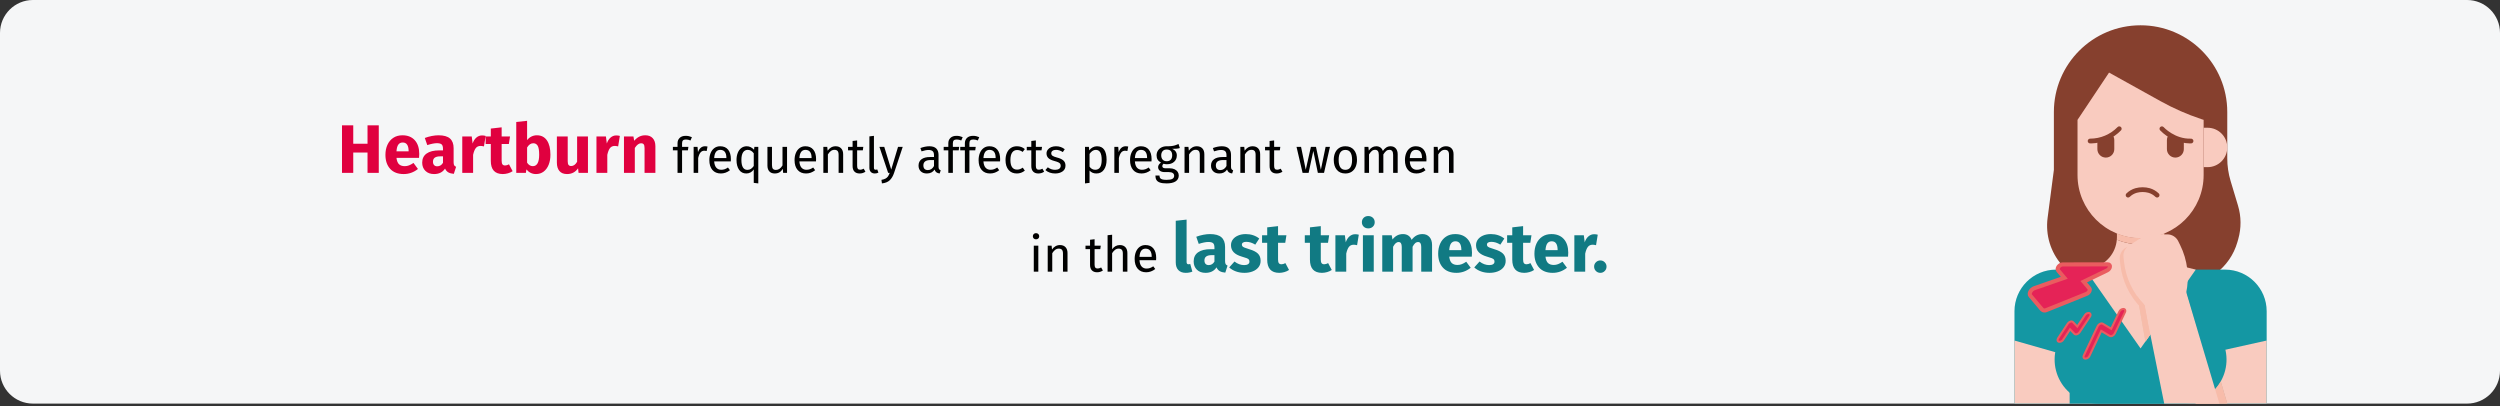 <?xml version="1.0" encoding="UTF-8"?>
<svg xmlns="http://www.w3.org/2000/svg" xmlns:xlink="http://www.w3.org/1999/xlink" width="911px" height="148px" viewBox="0 0 911 148" version="1.1">
  <rect x="0" y="0" width="911" height="148" fill="#333333" stroke="none"/>
  <title>typische-schwangerschaftsbeschwerden-sodbrennen-en</title>
  <g id="Page-1" stroke="none" stroke-width="1" fill="none" fill-rule="evenodd">
    <g id="vorlage" transform="translate(-1, -6061)" fill-rule="nonzero">
      <g id="typische-schwangerschaftsbeschwerden-sodbrennen-en" transform="translate(1, 6061)">
        <g id="Mask" fill="#F5F6F7">
          <path d="M911,12 L911,135.07 C911,138.253 909.737,141.306 907.486,143.556 C905.236,145.807 902.183,147.07 899,147.07 L12,147.07 C5.373,147.068 -4.26741975e-16,141.697 -4.26741975e-16,135.07 L-4.26741975e-16,12 C-4.26741975e-16,5.375 5.375,0.006 12,-1.77809156e-17 L899,-1.77809156e-17 C905.627,0.002 911,5.373 911,12 Z" id="Path"></path>
        </g>
        <g id="Heartburn-frequently" transform="translate(124.625, 44.025)">
          <path d="M4.1,18.975 L4.1,11.55 L9.3,11.55 L9.3,18.975 L13.4,18.975 L13.4,1.65 L9.3,1.65 L9.3,8.35 L4.1,8.35 L4.1,1.65 L2.84217094e-14,1.65 L2.84217094e-14,18.975 L4.1,18.975 Z M22.5,19.4 C24.4,19.4 26.125,18.783 27.675,17.55 L27.675,17.55 L26.05,15.35 C25.467,15.75 24.925,16.046 24.425,16.238 C23.925,16.429 23.408,16.525 22.875,16.525 C21.992,16.525 21.3,16.3 20.8,15.85 C20.3,15.4 19.983,14.617 19.85,13.5 L19.85,13.5 L28.075,13.5 C28.125,13.1 28.15,12.625 28.15,12.075 C28.15,9.942 27.608,8.275 26.525,7.075 C25.442,5.875 23.942,5.275 22.025,5.275 C20.725,5.275 19.608,5.588 18.675,6.213 C17.742,6.838 17.033,7.688 16.55,8.762 C16.067,9.838 15.825,11.05 15.825,12.4 C15.825,14.533 16.4,16.233 17.55,17.5 C18.7,18.767 20.35,19.4 22.5,19.4 Z M24.275,11.125 L19.85,11.125 C19.933,9.975 20.163,9.15 20.538,8.65 C20.913,8.15 21.442,7.9 22.125,7.9 C23.525,7.9 24.242,8.917 24.275,10.95 L24.275,10.95 L24.275,11.125 Z M33.55,19.4 C35.35,19.4 36.683,18.733 37.55,17.4 C37.833,18.033 38.233,18.496 38.75,18.788 C39.267,19.079 39.933,19.258 40.75,19.325 L40.75,19.325 L41.575,16.75 C41.258,16.633 41.029,16.458 40.888,16.225 C40.746,15.992 40.675,15.625 40.675,15.125 L40.675,15.125 L40.675,9.975 C40.675,8.408 40.233,7.233 39.35,6.45 C38.467,5.667 37.075,5.275 35.175,5.275 C34.425,5.275 33.612,5.358 32.737,5.525 C31.863,5.692 31.008,5.933 30.175,6.25 L30.175,6.25 L31.075,8.85 C31.725,8.633 32.358,8.463 32.975,8.338 C33.592,8.213 34.117,8.15 34.55,8.15 C35.383,8.15 35.967,8.296 36.3,8.588 C36.633,8.879 36.8,9.417 36.8,10.2 L36.8,10.2 L36.8,10.775 L35.45,10.775 C33.433,10.775 31.892,11.158 30.825,11.925 C29.758,12.692 29.225,13.8 29.225,15.25 C29.225,16.483 29.617,17.483 30.4,18.25 C31.183,19.017 32.233,19.4 33.55,19.4 Z M34.7,16.575 C34.217,16.575 33.837,16.429 33.562,16.137 C33.288,15.846 33.15,15.433 33.15,14.9 C33.15,14.233 33.371,13.742 33.812,13.425 C34.254,13.108 34.925,12.95 35.825,12.95 L35.825,12.95 L36.8,12.95 L36.8,15.3 C36.3,16.15 35.6,16.575 34.7,16.575 Z M47.775,18.975 L47.775,12.4 C48.008,11.317 48.329,10.504 48.737,9.963 C49.146,9.421 49.742,9.15 50.525,9.15 C50.825,9.15 51.225,9.208 51.725,9.325 L51.725,9.325 L52.35,5.5 C51.95,5.383 51.508,5.325 51.025,5.325 C50.258,5.325 49.571,5.588 48.962,6.112 C48.354,6.638 47.9,7.358 47.6,8.275 L47.6,8.275 L47.275,5.7 L43.825,5.7 L43.825,18.975 L47.775,18.975 Z M58.575,19.4 C59.208,19.4 59.846,19.308 60.487,19.125 C61.129,18.942 61.692,18.683 62.175,18.35 L62.175,18.35 L60.85,15.85 C60.35,16.133 59.875,16.275 59.425,16.275 C58.992,16.275 58.675,16.142 58.475,15.875 C58.275,15.608 58.175,15.167 58.175,14.55 L58.175,14.55 L58.175,8.45 L60.8,8.45 L61.225,5.7 L58.175,5.7 L58.175,2.375 L54.225,2.825 L54.225,5.7 L52.35,5.7 L52.35,8.45 L54.225,8.45 L54.225,14.6 C54.225,17.783 55.675,19.383 58.575,19.4 Z M70.675,19.4 C71.758,19.4 72.696,19.1 73.487,18.5 C74.279,17.9 74.888,17.067 75.312,16 C75.737,14.933 75.95,13.717 75.95,12.35 C75.95,10.117 75.525,8.379 74.675,7.138 C73.825,5.896 72.608,5.275 71.025,5.275 C70.292,5.275 69.612,5.433 68.987,5.75 C68.362,6.067 67.85,6.5 67.45,7.05 L67.45,7.05 L67.45,0 L63.5,0.425 L63.5,18.975 L67,18.975 L67.2,17.7 C67.617,18.233 68.121,18.65 68.713,18.95 C69.304,19.25 69.958,19.4 70.675,19.4 Z M69.525,16.525 C69.108,16.525 68.721,16.413 68.362,16.188 C68.004,15.963 67.7,15.65 67.45,15.25 L67.45,15.25 L67.45,9.725 C68.067,8.692 68.817,8.175 69.7,8.175 C70.4,8.175 70.933,8.475 71.3,9.075 C71.667,9.675 71.85,10.767 71.85,12.35 C71.85,15.133 71.075,16.525 69.525,16.525 Z M82,19.4 C83.717,19.4 85.058,18.7 86.025,17.3 L86.025,17.3 L86.2,18.975 L89.625,18.975 L89.625,5.7 L85.675,5.7 L85.675,14.925 C85.075,15.958 84.358,16.475 83.525,16.475 C83.092,16.475 82.771,16.346 82.562,16.087 C82.354,15.829 82.25,15.375 82.25,14.725 L82.25,14.725 L82.25,5.7 L78.3,5.7 L78.3,15.225 C78.3,16.542 78.612,17.567 79.237,18.3 C79.862,19.033 80.783,19.4 82,19.4 Z M96.675,18.975 L96.675,12.4 C96.908,11.317 97.229,10.504 97.638,9.963 C98.046,9.421 98.642,9.15 99.425,9.15 C99.725,9.15 100.125,9.208 100.625,9.325 L100.625,9.325 L101.25,5.5 C100.85,5.383 100.408,5.325 99.925,5.325 C99.158,5.325 98.471,5.588 97.862,6.112 C97.254,6.638 96.8,7.358 96.5,8.275 L96.5,8.275 L96.175,5.7 L92.725,5.7 L92.725,18.975 L96.675,18.975 Z M106.7,18.975 L106.7,9.9 C107.433,8.75 108.2,8.175 109,8.175 C109.417,8.175 109.729,8.304 109.938,8.562 C110.146,8.821 110.25,9.283 110.25,9.95 L110.25,9.95 L110.25,18.975 L114.2,18.975 L114.2,9.275 C114.2,8.008 113.875,7.025 113.225,6.325 C112.575,5.625 111.675,5.275 110.525,5.275 C109.708,5.275 108.971,5.442 108.312,5.775 C107.654,6.108 107.042,6.608 106.475,7.275 L106.475,7.275 L106.2,5.7 L102.75,5.7 L102.75,18.975 L106.7,18.975 Z" id="Heartburn" fill="#E0003F"></path>
          <path d="M123.923,18.975 L123.923,10.767 L126.047,10.767 L126.227,9.489 L123.923,9.489 L123.923,8.175 C123.923,7.707 124.031,7.362 124.247,7.14 C124.463,6.918 124.823,6.807 125.327,6.807 C125.891,6.807 126.443,6.927 126.983,7.167 L126.983,7.167 L127.505,5.961 C127.109,5.793 126.74,5.67 126.398,5.592 C126.056,5.514 125.669,5.475 125.237,5.475 C124.301,5.475 123.572,5.724 123.05,6.222 C122.528,6.72 122.267,7.377 122.267,8.193 L122.267,8.193 L122.267,9.489 L120.575,9.489 L120.575,10.767 L122.267,10.767 L122.267,18.975 L123.923,18.975 Z M129.791,18.975 L129.791,13.557 C129.995,12.645 130.277,11.973 130.637,11.541 C130.997,11.109 131.471,10.893 132.059,10.893 C132.323,10.893 132.599,10.929 132.887,11.001 L132.887,11.001 L133.193,9.381 C132.905,9.309 132.593,9.273 132.257,9.273 C131.681,9.273 131.177,9.453 130.745,9.813 C130.313,10.173 129.971,10.707 129.719,11.415 L129.719,11.415 L129.557,9.489 L128.135,9.489 L128.135,18.975 L129.791,18.975 Z M138.053,19.191 C139.253,19.191 140.357,18.795 141.365,18.003 L141.365,18.003 L140.645,17.013 C140.225,17.301 139.823,17.511 139.439,17.643 C139.055,17.775 138.635,17.841 138.179,17.841 C137.459,17.841 136.871,17.595 136.415,17.103 C135.959,16.611 135.695,15.843 135.623,14.799 L135.623,14.799 L141.671,14.799 C141.695,14.511 141.707,14.229 141.707,13.953 C141.707,12.489 141.371,11.343 140.699,10.515 C140.027,9.687 139.061,9.273 137.801,9.273 C136.997,9.273 136.298,9.489 135.704,9.921 C135.11,10.353 134.654,10.95 134.336,11.712 C134.018,12.474 133.859,13.347 133.859,14.331 C133.859,15.843 134.228,17.031 134.966,17.895 C135.704,18.759 136.733,19.191 138.053,19.191 Z M140.069,13.575 L135.623,13.575 C135.743,11.583 136.481,10.587 137.837,10.587 C138.581,10.587 139.139,10.833 139.511,11.325 C139.883,11.817 140.069,12.531 140.069,13.467 L140.069,13.467 L140.069,13.575 Z M151.697,22.809 L151.697,9.489 L150.275,9.489 L150.149,10.551 C149.381,9.699 148.493,9.273 147.485,9.273 C146.729,9.273 146.069,9.486 145.505,9.912 C144.941,10.338 144.509,10.929 144.209,11.685 C143.909,12.441 143.759,13.305 143.759,14.277 C143.759,15.777 144.074,16.971 144.704,17.859 C145.334,18.747 146.213,19.191 147.341,19.191 C147.905,19.191 148.418,19.062 148.88,18.804 C149.342,18.546 149.729,18.183 150.041,17.715 L150.041,17.715 L150.041,22.611 L151.697,22.809 Z M147.701,17.877 C147.005,17.877 146.471,17.577 146.099,16.977 C145.727,16.377 145.541,15.465 145.541,14.241 C145.541,13.029 145.742,12.117 146.144,11.505 C146.546,10.893 147.113,10.587 147.845,10.587 C148.289,10.587 148.688,10.692 149.042,10.902 C149.396,11.112 149.729,11.421 150.041,11.829 L150.041,11.829 L150.041,16.473 C149.705,16.941 149.357,17.292 148.997,17.526 C148.637,17.76 148.205,17.877 147.701,17.877 Z M157.673,19.191 C158.345,19.191 158.915,19.056 159.383,18.786 C159.851,18.516 160.265,18.087 160.625,17.499 L160.625,17.499 L160.751,18.975 L162.173,18.975 L162.173,9.489 L160.517,9.489 L160.517,16.257 C159.857,17.349 159.065,17.895 158.141,17.895 C157.625,17.895 157.253,17.76 157.025,17.49 C156.797,17.22 156.683,16.761 156.683,16.113 L156.683,16.113 L156.683,9.489 L155.027,9.489 L155.027,16.293 C155.027,17.217 155.261,17.931 155.729,18.435 C156.197,18.939 156.845,19.191 157.673,19.191 Z M169.103,19.191 C170.303,19.191 171.407,18.795 172.415,18.003 L172.415,18.003 L171.695,17.013 C171.275,17.301 170.873,17.511 170.489,17.643 C170.105,17.775 169.685,17.841 169.229,17.841 C168.509,17.841 167.921,17.595 167.465,17.103 C167.009,16.611 166.745,15.843 166.673,14.799 L166.673,14.799 L172.721,14.799 C172.745,14.511 172.757,14.229 172.757,13.953 C172.757,12.489 172.421,11.343 171.749,10.515 C171.077,9.687 170.111,9.273 168.851,9.273 C168.047,9.273 167.348,9.489 166.754,9.921 C166.16,10.353 165.704,10.95 165.386,11.712 C165.068,12.474 164.909,13.347 164.909,14.331 C164.909,15.843 165.278,17.031 166.016,17.895 C166.754,18.759 167.783,19.191 169.103,19.191 Z M171.119,13.575 L166.673,13.575 C166.793,11.583 167.531,10.587 168.887,10.587 C169.631,10.587 170.189,10.833 170.561,11.325 C170.933,11.817 171.119,12.531 171.119,13.467 L171.119,13.467 L171.119,13.575 Z M177.059,18.975 L177.059,12.243 C177.395,11.703 177.755,11.289 178.139,11.001 C178.523,10.713 178.967,10.569 179.471,10.569 C179.963,10.569 180.335,10.707 180.587,10.983 C180.839,11.259 180.965,11.733 180.965,12.405 L180.965,12.405 L180.965,18.975 L182.621,18.975 L182.621,12.171 C182.621,11.271 182.378,10.563 181.892,10.047 C181.406,9.531 180.731,9.273 179.867,9.273 C179.267,9.273 178.718,9.417 178.22,9.705 C177.722,9.993 177.305,10.389 176.969,10.893 L176.969,10.893 L176.825,9.489 L175.403,9.489 L175.403,18.975 L177.059,18.975 Z M188.615,19.191 C189.407,19.191 190.115,18.975 190.739,18.543 L190.739,18.543 L190.109,17.445 C189.641,17.697 189.221,17.823 188.849,17.823 C188.441,17.823 188.15,17.712 187.976,17.49 C187.802,17.268 187.715,16.911 187.715,16.419 L187.715,16.419 L187.715,10.767 L189.785,10.767 L189.965,9.489 L187.715,9.489 L187.715,7.149 L186.059,7.347 L186.059,9.489 L184.403,9.489 L184.403,10.767 L186.059,10.767 L186.059,16.491 C186.059,17.367 186.284,18.036 186.734,18.498 C187.184,18.96 187.811,19.191 188.615,19.191 Z M194.159,19.191 C194.639,19.191 195.077,19.083 195.473,18.867 L195.473,18.867 L195.041,17.715 C194.861,17.787 194.657,17.823 194.429,17.823 C194.213,17.823 194.06,17.763 193.97,17.643 C193.88,17.523 193.835,17.331 193.835,17.067 L193.835,17.067 L193.835,5.475 L192.179,5.673 L192.179,17.103 C192.179,17.763 192.356,18.276 192.71,18.642 C193.064,19.008 193.547,19.191 194.159,19.191 Z M196.751,22.809 C197.987,22.677 198.938,22.29 199.604,21.648 C200.27,21.006 200.789,20.133 201.161,19.029 L201.161,19.029 L204.329,9.489 L202.619,9.489 L200.135,17.769 L197.597,9.489 L195.833,9.489 L199.019,18.975 L199.577,18.975 C199.385,19.515 199.178,19.944 198.956,20.262 C198.734,20.58 198.437,20.841 198.065,21.045 C197.693,21.249 197.195,21.405 196.571,21.513 L196.571,21.513 L196.751,22.809 Z M217.793,19.191 L218.171,18.039 C217.907,17.943 217.709,17.802 217.577,17.616 C217.445,17.43 217.379,17.145 217.379,16.761 L217.379,16.761 L217.379,12.423 C217.379,11.415 217.103,10.638 216.551,10.092 C215.999,9.546 215.165,9.273 214.049,9.273 C213.041,9.273 211.949,9.489 210.773,9.921 L210.773,9.921 L211.187,11.127 C212.195,10.791 213.047,10.623 213.743,10.623 C214.415,10.623 214.913,10.767 215.237,11.055 C215.561,11.343 215.723,11.823 215.723,12.495 L215.723,12.495 L215.723,13.197 L214.265,13.197 C212.933,13.197 211.904,13.467 211.178,14.007 C210.452,14.547 210.089,15.321 210.089,16.329 C210.089,17.181 210.359,17.871 210.899,18.399 C211.439,18.927 212.177,19.191 213.113,19.191 C214.361,19.191 215.303,18.717 215.939,17.769 C216.083,18.225 216.305,18.561 216.605,18.777 C216.905,18.993 217.301,19.131 217.793,19.191 L217.793,19.191 Z M213.491,17.949 C212.951,17.949 212.543,17.805 212.267,17.517 C211.991,17.229 211.853,16.803 211.853,16.239 C211.853,14.943 212.729,14.295 214.481,14.295 L214.481,14.295 L215.723,14.295 L215.723,16.473 C215.183,17.457 214.439,17.949 213.491,17.949 Z M222.599,18.975 L222.599,10.767 L224.723,10.767 L224.903,9.489 L222.599,9.489 L222.599,8.175 C222.599,7.707 222.707,7.362 222.923,7.14 C223.139,6.918 223.499,6.807 224.003,6.807 C224.567,6.807 225.119,6.927 225.659,7.167 L225.659,7.167 L226.181,5.961 C225.785,5.793 225.416,5.67 225.074,5.592 C224.732,5.514 224.345,5.475 223.913,5.475 C222.977,5.475 222.248,5.724 221.726,6.222 C221.204,6.72 220.943,7.377 220.943,8.193 L220.943,8.193 L220.943,9.489 L219.251,9.489 L219.251,10.767 L220.943,10.767 L220.943,18.975 L222.599,18.975 Z M228.629,18.975 L228.629,10.767 L230.753,10.767 L230.933,9.489 L228.629,9.489 L228.629,8.175 C228.629,7.707 228.737,7.362 228.953,7.14 C229.169,6.918 229.529,6.807 230.033,6.807 C230.597,6.807 231.149,6.927 231.689,7.167 L231.689,7.167 L232.211,5.961 C231.815,5.793 231.446,5.67 231.104,5.592 C230.762,5.514 230.375,5.475 229.943,5.475 C229.007,5.475 228.278,5.724 227.756,6.222 C227.234,6.72 226.973,7.377 226.973,8.193 L226.973,8.193 L226.973,9.489 L225.281,9.489 L225.281,10.767 L226.973,10.767 L226.973,18.975 L228.629,18.975 Z M236.171,19.191 C237.371,19.191 238.475,18.795 239.483,18.003 L239.483,18.003 L238.763,17.013 C238.343,17.301 237.941,17.511 237.557,17.643 C237.173,17.775 236.753,17.841 236.297,17.841 C235.577,17.841 234.989,17.595 234.533,17.103 C234.077,16.611 233.813,15.843 233.741,14.799 L233.741,14.799 L239.789,14.799 C239.813,14.511 239.825,14.229 239.825,13.953 C239.825,12.489 239.489,11.343 238.817,10.515 C238.145,9.687 237.179,9.273 235.919,9.273 C235.115,9.273 234.416,9.489 233.822,9.921 C233.228,10.353 232.772,10.95 232.454,11.712 C232.136,12.474 231.977,13.347 231.977,14.331 C231.977,15.843 232.346,17.031 233.084,17.895 C233.822,18.759 234.851,19.191 236.171,19.191 Z M238.187,13.575 L233.741,13.575 C233.861,11.583 234.599,10.587 235.955,10.587 C236.699,10.587 237.257,10.833 237.629,11.325 C238.001,11.817 238.187,12.531 238.187,13.467 L238.187,13.467 L238.187,13.575 Z M245.927,19.191 C246.995,19.191 247.961,18.843 248.825,18.147 L248.825,18.147 L248.069,17.067 C247.685,17.319 247.337,17.502 247.025,17.616 C246.713,17.73 246.371,17.787 245.999,17.787 C245.219,17.787 244.619,17.502 244.199,16.932 C243.779,16.362 243.569,15.477 243.569,14.277 C243.569,13.077 243.782,12.171 244.208,11.559 C244.634,10.947 245.231,10.641 245.999,10.641 C246.383,10.641 246.734,10.698 247.052,10.812 C247.37,10.926 247.697,11.103 248.033,11.343 L248.033,11.343 L248.825,10.299 C248.393,9.939 247.943,9.678 247.475,9.516 C247.007,9.354 246.491,9.273 245.927,9.273 C245.075,9.273 244.34,9.483 243.722,9.903 C243.104,10.323 242.627,10.911 242.291,11.667 C241.955,12.423 241.787,13.305 241.787,14.313 C241.787,15.837 242.156,17.031 242.894,17.895 C243.632,18.759 244.643,19.191 245.927,19.191 Z M253.739,19.191 C254.531,19.191 255.239,18.975 255.863,18.543 L255.863,18.543 L255.233,17.445 C254.765,17.697 254.345,17.823 253.973,17.823 C253.565,17.823 253.274,17.712 253.1,17.49 C252.926,17.268 252.839,16.911 252.839,16.419 L252.839,16.419 L252.839,10.767 L254.909,10.767 L255.089,9.489 L252.839,9.489 L252.839,7.149 L251.183,7.347 L251.183,9.489 L249.527,9.489 L249.527,10.767 L251.183,10.767 L251.183,16.491 C251.183,17.367 251.408,18.036 251.858,18.498 C252.308,18.96 252.935,19.191 253.739,19.191 Z M259.895,19.191 C260.939,19.191 261.824,18.945 262.55,18.453 C263.276,17.961 263.639,17.247 263.639,16.311 C263.639,15.519 263.378,14.895 262.856,14.439 C262.334,13.983 261.545,13.623 260.489,13.359 C259.721,13.155 259.19,12.945 258.896,12.729 C258.602,12.513 258.455,12.213 258.455,11.829 C258.455,11.445 258.611,11.142 258.923,10.92 C259.235,10.698 259.661,10.587 260.201,10.587 C260.633,10.587 261.044,10.653 261.434,10.785 C261.824,10.917 262.235,11.121 262.667,11.397 L262.667,11.397 L263.369,10.353 C262.901,9.993 262.409,9.723 261.893,9.543 C261.377,9.363 260.795,9.273 260.147,9.273 C259.499,9.273 258.914,9.384 258.392,9.606 C257.87,9.828 257.462,10.14 257.168,10.542 C256.874,10.944 256.727,11.391 256.727,11.883 C256.727,12.567 256.952,13.131 257.402,13.575 C257.852,14.019 258.581,14.373 259.589,14.637 C260.213,14.805 260.687,14.964 261.011,15.114 C261.335,15.264 261.563,15.438 261.695,15.636 C261.827,15.834 261.893,16.095 261.893,16.419 C261.893,16.863 261.71,17.214 261.344,17.472 C260.978,17.73 260.483,17.859 259.859,17.859 C258.887,17.859 257.999,17.553 257.195,16.941 L257.195,16.941 L256.313,17.949 C257.261,18.777 258.455,19.191 259.895,19.191 Z M270.749,22.809 L272.405,22.611 L272.405,18.111 C273.005,18.831 273.833,19.191 274.889,19.191 C276.077,19.191 276.995,18.735 277.643,17.823 C278.291,16.911 278.615,15.711 278.615,14.223 C278.615,12.651 278.333,11.433 277.769,10.569 C277.205,9.705 276.317,9.273 275.105,9.273 C274.565,9.273 274.049,9.402 273.557,9.66 C273.065,9.918 272.645,10.287 272.297,10.767 L272.297,10.767 L272.171,9.489 L270.749,9.489 L270.749,22.809 Z M274.493,17.841 C274.061,17.841 273.665,17.742 273.305,17.544 C272.945,17.346 272.645,17.061 272.405,16.689 L272.405,16.689 L272.405,12.063 C272.693,11.631 273.029,11.277 273.413,11.001 C273.797,10.725 274.223,10.587 274.691,10.587 C276.119,10.587 276.833,11.799 276.833,14.223 C276.833,16.635 276.053,17.841 274.493,17.841 Z M283.097,18.975 L283.097,13.557 C283.301,12.645 283.583,11.973 283.943,11.541 C284.303,11.109 284.777,10.893 285.365,10.893 C285.629,10.893 285.905,10.929 286.193,11.001 L286.193,11.001 L286.499,9.381 C286.211,9.309 285.899,9.273 285.563,9.273 C284.987,9.273 284.483,9.453 284.051,9.813 C283.619,10.173 283.277,10.707 283.025,11.415 L283.025,11.415 L282.863,9.489 L281.441,9.489 L281.441,18.975 L283.097,18.975 Z M291.359,19.191 C292.559,19.191 293.663,18.795 294.671,18.003 L294.671,18.003 L293.951,17.013 C293.531,17.301 293.129,17.511 292.745,17.643 C292.361,17.775 291.941,17.841 291.485,17.841 C290.765,17.841 290.177,17.595 289.721,17.103 C289.265,16.611 289.001,15.843 288.929,14.799 L288.929,14.799 L294.977,14.799 C295.001,14.511 295.013,14.229 295.013,13.953 C295.013,12.489 294.677,11.343 294.005,10.515 C293.333,9.687 292.367,9.273 291.107,9.273 C290.303,9.273 289.604,9.489 289.01,9.921 C288.416,10.353 287.96,10.95 287.642,11.712 C287.324,12.474 287.165,13.347 287.165,14.331 C287.165,15.843 287.534,17.031 288.272,17.895 C289.01,18.759 290.039,19.191 291.359,19.191 Z M293.375,13.575 L288.929,13.575 C289.049,11.583 289.787,10.587 291.143,10.587 C291.887,10.587 292.445,10.833 292.817,11.325 C293.189,11.817 293.375,12.531 293.375,13.467 L293.375,13.467 L293.375,13.575 Z M300.467,22.809 C301.919,22.809 303.023,22.56 303.779,22.062 C304.535,21.564 304.913,20.853 304.913,19.929 C304.913,19.425 304.778,18.975 304.508,18.579 C304.238,18.183 303.857,17.871 303.365,17.643 C302.873,17.415 302.309,17.301 301.673,17.301 L301.673,17.301 L300.161,17.301 C299.333,17.301 298.919,17.043 298.919,16.527 C298.919,16.359 298.961,16.194 299.045,16.032 C299.129,15.87 299.243,15.741 299.387,15.645 C299.759,15.765 300.161,15.825 300.593,15.825 C301.709,15.825 302.591,15.525 303.239,14.925 C303.887,14.325 304.211,13.551 304.211,12.603 C304.211,11.511 303.653,10.713 302.537,10.209 C303.161,10.209 303.689,10.191 304.121,10.155 C304.553,10.119 304.949,10.041 305.309,9.921 L305.309,9.921 L304.823,8.427 C304.343,8.643 303.938,8.808 303.608,8.922 C303.278,9.036 302.861,9.126 302.357,9.192 C301.853,9.258 301.229,9.285 300.485,9.273 C299.801,9.273 299.18,9.414 298.622,9.696 C298.064,9.978 297.626,10.371 297.308,10.875 C296.99,11.379 296.831,11.949 296.831,12.585 C296.831,13.197 296.96,13.716 297.218,14.142 C297.476,14.568 297.881,14.925 298.433,15.213 C298.097,15.441 297.839,15.699 297.659,15.987 C297.479,16.275 297.389,16.575 297.389,16.887 C297.389,17.403 297.596,17.832 298.01,18.174 C298.424,18.516 299.033,18.687 299.837,18.687 L299.837,18.687 L301.331,18.687 C301.931,18.687 302.399,18.801 302.735,19.029 C303.071,19.257 303.239,19.593 303.239,20.037 C303.239,20.529 303.026,20.898 302.6,21.144 C302.174,21.39 301.463,21.513 300.467,21.513 C299.783,21.513 299.255,21.456 298.883,21.342 C298.511,21.228 298.253,21.06 298.109,20.838 C297.965,20.616 297.893,20.313 297.893,19.929 L297.893,19.929 L296.399,19.929 C296.399,20.589 296.525,21.129 296.777,21.549 C297.029,21.969 297.452,22.284 298.046,22.494 C298.64,22.704 299.447,22.809 300.467,22.809 Z M300.521,14.727 C299.885,14.727 299.393,14.532 299.045,14.142 C298.697,13.752 298.523,13.233 298.523,12.585 C298.523,11.949 298.694,11.436 299.036,11.046 C299.378,10.656 299.861,10.461 300.485,10.461 C301.841,10.461 302.519,11.163 302.519,12.567 C302.519,13.251 302.348,13.782 302.006,14.16 C301.664,14.538 301.169,14.727 300.521,14.727 Z M308.675,18.975 L308.675,12.243 C309.011,11.703 309.371,11.289 309.755,11.001 C310.139,10.713 310.583,10.569 311.087,10.569 C311.579,10.569 311.951,10.707 312.203,10.983 C312.455,11.259 312.581,11.733 312.581,12.405 L312.581,12.405 L312.581,18.975 L314.237,18.975 L314.237,12.171 C314.237,11.271 313.994,10.563 313.508,10.047 C313.022,9.531 312.347,9.273 311.483,9.273 C310.883,9.273 310.334,9.417 309.836,9.705 C309.338,9.993 308.921,10.389 308.585,10.893 L308.585,10.893 L308.441,9.489 L307.019,9.489 L307.019,18.975 L308.675,18.975 Z M324.371,19.191 L324.749,18.039 C324.485,17.943 324.287,17.802 324.155,17.616 C324.023,17.43 323.957,17.145 323.957,16.761 L323.957,16.761 L323.957,12.423 C323.957,11.415 323.681,10.638 323.129,10.092 C322.577,9.546 321.743,9.273 320.627,9.273 C319.619,9.273 318.527,9.489 317.351,9.921 L317.351,9.921 L317.765,11.127 C318.773,10.791 319.625,10.623 320.321,10.623 C320.993,10.623 321.491,10.767 321.815,11.055 C322.139,11.343 322.301,11.823 322.301,12.495 L322.301,12.495 L322.301,13.197 L320.843,13.197 C319.511,13.197 318.482,13.467 317.756,14.007 C317.03,14.547 316.667,15.321 316.667,16.329 C316.667,17.181 316.937,17.871 317.477,18.399 C318.017,18.927 318.755,19.191 319.691,19.191 C320.939,19.191 321.881,18.717 322.517,17.769 C322.661,18.225 322.883,18.561 323.183,18.777 C323.483,18.993 323.879,19.131 324.371,19.191 L324.371,19.191 Z M320.069,17.949 C319.529,17.949 319.121,17.805 318.845,17.517 C318.569,17.229 318.431,16.803 318.431,16.239 C318.431,14.943 319.307,14.295 321.059,14.295 L321.059,14.295 L322.301,14.295 L322.301,16.473 C321.761,17.457 321.017,17.949 320.069,17.949 Z M329.015,18.975 L329.015,12.243 C329.351,11.703 329.711,11.289 330.095,11.001 C330.479,10.713 330.923,10.569 331.427,10.569 C331.919,10.569 332.291,10.707 332.543,10.983 C332.795,11.259 332.921,11.733 332.921,12.405 L332.921,12.405 L332.921,18.975 L334.577,18.975 L334.577,12.171 C334.577,11.271 334.334,10.563 333.848,10.047 C333.362,9.531 332.687,9.273 331.823,9.273 C331.223,9.273 330.674,9.417 330.176,9.705 C329.678,9.993 329.261,10.389 328.925,10.893 L328.925,10.893 L328.781,9.489 L327.359,9.489 L327.359,18.975 L329.015,18.975 Z M340.571,19.191 C341.363,19.191 342.071,18.975 342.695,18.543 L342.695,18.543 L342.065,17.445 C341.597,17.697 341.177,17.823 340.805,17.823 C340.397,17.823 340.106,17.712 339.932,17.49 C339.758,17.268 339.671,16.911 339.671,16.419 L339.671,16.419 L339.671,10.767 L341.741,10.767 L341.921,9.489 L339.671,9.489 L339.671,7.149 L338.015,7.347 L338.015,9.489 L336.359,9.489 L336.359,10.767 L338.015,10.767 L338.015,16.491 C338.015,17.367 338.24,18.036 338.69,18.498 C339.14,18.96 339.767,19.191 340.571,19.191 Z M352.235,18.975 L353.945,10.983 L355.601,18.975 L357.851,18.975 L360.011,9.489 L358.427,9.489 L356.699,17.823 L354.917,9.489 L353.063,9.489 L351.191,17.823 L349.481,9.489 L347.825,9.489 L350.039,18.975 L352.235,18.975 Z M365.627,19.191 C366.503,19.191 367.259,18.984 367.895,18.57 C368.531,18.156 369.017,17.574 369.353,16.824 C369.689,16.074 369.857,15.207 369.857,14.223 C369.857,12.699 369.488,11.493 368.75,10.605 C368.012,9.717 366.977,9.273 365.645,9.273 C364.757,9.273 363.995,9.48 363.359,9.894 C362.723,10.308 362.237,10.89 361.901,11.64 C361.565,12.39 361.397,13.257 361.397,14.241 C361.397,15.765 361.769,16.971 362.513,17.859 C363.257,18.747 364.295,19.191 365.627,19.191 Z M365.627,17.859 C363.995,17.859 363.179,16.653 363.179,14.241 C363.179,11.817 364.001,10.605 365.645,10.605 C367.265,10.605 368.075,11.811 368.075,14.223 C368.075,16.647 367.259,17.859 365.627,17.859 Z M374.249,18.975 L374.249,12.243 C374.609,11.679 374.951,11.259 375.275,10.983 C375.599,10.707 376.001,10.569 376.481,10.569 C377.369,10.569 377.813,11.181 377.813,12.405 L377.813,12.405 L377.813,18.975 L379.469,18.975 L379.469,12.243 C379.841,11.667 380.189,11.244 380.513,10.974 C380.837,10.704 381.233,10.569 381.701,10.569 C382.589,10.569 383.033,11.181 383.033,12.405 L383.033,12.405 L383.033,18.975 L384.689,18.975 L384.689,12.171 C384.689,11.283 384.455,10.578 383.987,10.056 C383.519,9.534 382.895,9.273 382.115,9.273 C381.503,9.273 380.972,9.42 380.522,9.714 C380.072,10.008 379.661,10.431 379.289,10.983 C379.109,10.443 378.812,10.023 378.398,9.723 C377.984,9.423 377.483,9.273 376.895,9.273 C375.779,9.273 374.867,9.807 374.159,10.875 L374.159,10.875 L374.015,9.489 L372.593,9.489 L372.593,18.975 L374.249,18.975 Z M391.529,19.191 C392.729,19.191 393.833,18.795 394.841,18.003 L394.841,18.003 L394.121,17.013 C393.701,17.301 393.299,17.511 392.915,17.643 C392.531,17.775 392.111,17.841 391.655,17.841 C390.935,17.841 390.347,17.595 389.891,17.103 C389.435,16.611 389.171,15.843 389.099,14.799 L389.099,14.799 L395.147,14.799 C395.171,14.511 395.183,14.229 395.183,13.953 C395.183,12.489 394.847,11.343 394.175,10.515 C393.503,9.687 392.537,9.273 391.277,9.273 C390.473,9.273 389.774,9.489 389.18,9.921 C388.586,10.353 388.13,10.95 387.812,11.712 C387.494,12.474 387.335,13.347 387.335,14.331 C387.335,15.843 387.704,17.031 388.442,17.895 C389.18,18.759 390.209,19.191 391.529,19.191 Z M393.545,13.575 L389.099,13.575 C389.219,11.583 389.957,10.587 391.313,10.587 C392.057,10.587 392.615,10.833 392.987,11.325 C393.359,11.817 393.545,12.531 393.545,13.467 L393.545,13.467 L393.545,13.575 Z M399.485,18.975 L399.485,12.243 C399.821,11.703 400.181,11.289 400.565,11.001 C400.949,10.713 401.393,10.569 401.897,10.569 C402.389,10.569 402.761,10.707 403.013,10.983 C403.265,11.259 403.391,11.733 403.391,12.405 L403.391,12.405 L403.391,18.975 L405.047,18.975 L405.047,12.171 C405.047,11.271 404.804,10.563 404.318,10.047 C403.832,9.531 403.157,9.273 402.293,9.273 C401.693,9.273 401.144,9.417 400.646,9.705 C400.148,9.993 399.731,10.389 399.395,10.893 L399.395,10.893 L399.251,9.489 L397.829,9.489 L397.829,18.975 L399.485,18.975 Z M252.895,43.185 C253.243,43.185 253.525,43.08 253.741,42.87 C253.957,42.66 254.065,42.393 254.065,42.069 C254.065,41.745 253.957,41.475 253.741,41.259 C253.525,41.043 253.243,40.935 252.895,40.935 C252.559,40.935 252.283,41.043 252.067,41.259 C251.851,41.475 251.743,41.745 251.743,42.069 C251.743,42.393 251.851,42.66 252.067,42.87 C252.283,43.08 252.559,43.185 252.895,43.185 Z M253.741,54.975 L253.741,45.489 L252.085,45.489 L252.085,54.975 L253.741,54.975 Z M258.817,54.975 L258.817,48.243 C259.153,47.703 259.513,47.289 259.897,47.001 C260.281,46.713 260.725,46.569 261.229,46.569 C261.721,46.569 262.093,46.707 262.345,46.983 C262.597,47.259 262.723,47.733 262.723,48.405 L262.723,48.405 L262.723,54.975 L264.379,54.975 L264.379,48.171 C264.379,47.271 264.136,46.563 263.65,46.047 C263.164,45.531 262.489,45.273 261.625,45.273 C261.025,45.273 260.476,45.417 259.978,45.705 C259.48,45.993 259.063,46.389 258.727,46.893 L258.727,46.893 L258.583,45.489 L257.161,45.489 L257.161,54.975 L258.817,54.975 Z M275.143,55.191 C275.935,55.191 276.643,54.975 277.267,54.543 L277.267,54.543 L276.637,53.445 C276.169,53.697 275.749,53.823 275.377,53.823 C274.969,53.823 274.678,53.712 274.504,53.49 C274.33,53.268 274.243,52.911 274.243,52.419 L274.243,52.419 L274.243,46.767 L276.313,46.767 L276.493,45.489 L274.243,45.489 L274.243,43.149 L272.587,43.347 L272.587,45.489 L270.931,45.489 L270.931,46.767 L272.587,46.767 L272.587,52.491 C272.587,53.367 272.812,54.036 273.262,54.498 C273.712,54.96 274.339,55.191 275.143,55.191 Z M280.633,54.975 L280.633,48.225 C280.969,47.697 281.329,47.289 281.713,47.001 C282.097,46.713 282.535,46.569 283.027,46.569 C283.519,46.569 283.894,46.707 284.152,46.983 C284.41,47.259 284.539,47.733 284.539,48.405 L284.539,48.405 L284.539,54.975 L286.195,54.975 L286.195,48.171 C286.195,47.271 285.952,46.563 285.466,46.047 C284.98,45.531 284.305,45.273 283.441,45.273 C282.313,45.273 281.377,45.783 280.633,46.803 L280.633,46.803 L280.633,41.511 L278.977,41.691 L278.977,54.975 L280.633,54.975 Z M293.035,55.191 C294.235,55.191 295.339,54.795 296.347,54.003 L296.347,54.003 L295.627,53.013 C295.207,53.301 294.805,53.511 294.421,53.643 C294.037,53.775 293.617,53.841 293.161,53.841 C292.441,53.841 291.853,53.595 291.397,53.103 C290.941,52.611 290.677,51.843 290.605,50.799 L290.605,50.799 L296.653,50.799 C296.677,50.511 296.689,50.229 296.689,49.953 C296.689,48.489 296.353,47.343 295.681,46.515 C295.009,45.687 294.043,45.273 292.783,45.273 C291.979,45.273 291.28,45.489 290.686,45.921 C290.092,46.353 289.636,46.95 289.318,47.712 C289,48.474 288.841,49.347 288.841,50.331 C288.841,51.843 289.21,53.031 289.948,53.895 C290.686,54.759 291.715,55.191 293.035,55.191 Z M295.051,49.575 L290.605,49.575 C290.725,47.583 291.463,46.587 292.819,46.587 C293.563,46.587 294.121,46.833 294.493,47.325 C294.865,47.817 295.051,48.531 295.051,49.467 L295.051,49.467 L295.051,49.575 Z" id="frequentlyaffectspregnantwomeninthe" fill="#000000"></path>
          <path d="M307.47,55.4 C308.353,55.4 309.153,55.25 309.87,54.95 L309.87,54.95 L309.095,52.15 C308.895,52.233 308.678,52.275 308.445,52.275 C307.995,52.275 307.77,52 307.77,51.45 L307.77,51.45 L307.77,36 L303.82,36.425 L303.82,51.6 C303.82,52.817 304.141,53.754 304.783,54.413 C305.424,55.071 306.32,55.4 307.47,55.4 Z M314.67,55.4 C316.47,55.4 317.803,54.733 318.67,53.4 C318.953,54.033 319.353,54.496 319.87,54.788 C320.387,55.079 321.053,55.258 321.87,55.325 L321.87,55.325 L322.695,52.75 C322.378,52.633 322.149,52.458 322.007,52.225 C321.866,51.992 321.795,51.625 321.795,51.125 L321.795,51.125 L321.795,45.975 C321.795,44.408 321.353,43.233 320.47,42.45 C319.587,41.667 318.195,41.275 316.295,41.275 C315.545,41.275 314.733,41.358 313.858,41.525 C312.983,41.692 312.128,41.933 311.295,42.25 L311.295,42.25 L312.195,44.85 C312.845,44.633 313.478,44.462 314.095,44.337 C314.712,44.212 315.237,44.15 315.67,44.15 C316.503,44.15 317.087,44.296 317.42,44.587 C317.753,44.879 317.92,45.417 317.92,46.2 L317.92,46.2 L317.92,46.775 L316.57,46.775 C314.553,46.775 313.012,47.158 311.945,47.925 C310.878,48.692 310.345,49.8 310.345,51.25 C310.345,52.483 310.737,53.483 311.52,54.25 C312.303,55.017 313.353,55.4 314.67,55.4 Z M315.82,52.575 C315.337,52.575 314.957,52.429 314.683,52.138 C314.408,51.846 314.27,51.433 314.27,50.9 C314.27,50.233 314.491,49.742 314.933,49.425 C315.374,49.108 316.045,48.95 316.945,48.95 L316.945,48.95 L317.92,48.95 L317.92,51.3 C317.42,52.15 316.72,52.575 315.82,52.575 Z M328.845,55.4 C329.945,55.4 330.945,55.225 331.845,54.875 C332.745,54.525 333.453,54.021 333.97,53.362 C334.487,52.704 334.745,51.925 334.745,51.025 C334.745,49.892 334.408,49.004 333.733,48.362 C333.058,47.721 332.028,47.2 330.645,46.8 C329.845,46.567 329.253,46.367 328.87,46.2 C328.487,46.033 328.233,45.871 328.108,45.712 C327.983,45.554 327.92,45.35 327.92,45.1 C327.92,44.783 328.058,44.538 328.332,44.362 C328.608,44.188 329.003,44.1 329.52,44.1 C330.62,44.1 331.712,44.442 332.795,45.125 L332.795,45.125 L334.245,42.9 C333.612,42.383 332.878,41.983 332.045,41.7 C331.212,41.417 330.32,41.275 329.37,41.275 C328.287,41.275 327.332,41.454 326.507,41.812 C325.683,42.171 325.049,42.654 324.608,43.263 C324.166,43.871 323.945,44.558 323.945,45.325 C323.945,46.342 324.27,47.192 324.92,47.875 C325.57,48.558 326.553,49.092 327.87,49.475 C328.703,49.708 329.312,49.904 329.695,50.062 C330.078,50.221 330.337,50.392 330.47,50.575 C330.603,50.758 330.67,51.008 330.67,51.325 C330.67,51.725 330.499,52.033 330.158,52.25 C329.816,52.467 329.345,52.575 328.745,52.575 C327.512,52.575 326.337,52.142 325.22,51.275 L325.22,51.275 L323.295,53.425 C323.962,54.042 324.774,54.525 325.733,54.875 C326.691,55.225 327.728,55.4 328.845,55.4 Z M341.495,55.4 C342.128,55.4 342.766,55.308 343.408,55.125 C344.049,54.942 344.612,54.683 345.095,54.35 L345.095,54.35 L343.77,51.85 C343.27,52.133 342.795,52.275 342.345,52.275 C341.912,52.275 341.595,52.142 341.395,51.875 C341.195,51.608 341.095,51.167 341.095,50.55 L341.095,50.55 L341.095,44.45 L343.72,44.45 L344.145,41.7 L341.095,41.7 L341.095,38.375 L337.145,38.825 L337.145,41.7 L335.27,41.7 L335.27,44.45 L337.145,44.45 L337.145,50.6 C337.145,53.783 338.595,55.383 341.495,55.4 Z M357.07,55.4 C357.703,55.4 358.341,55.308 358.983,55.125 C359.624,54.942 360.187,54.683 360.67,54.35 L360.67,54.35 L359.345,51.85 C358.845,52.133 358.37,52.275 357.92,52.275 C357.487,52.275 357.17,52.142 356.97,51.875 C356.77,51.608 356.67,51.167 356.67,50.55 L356.67,50.55 L356.67,44.45 L359.295,44.45 L359.72,41.7 L356.67,41.7 L356.67,38.375 L352.72,38.825 L352.72,41.7 L350.845,41.7 L350.845,44.45 L352.72,44.45 L352.72,50.6 C352.72,53.783 354.17,55.383 357.07,55.4 Z M365.945,54.975 L365.945,48.4 C366.178,47.317 366.499,46.504 366.908,45.962 C367.316,45.421 367.912,45.15 368.695,45.15 C368.995,45.15 369.395,45.208 369.895,45.325 L369.895,45.325 L370.52,41.5 C370.12,41.383 369.678,41.325 369.195,41.325 C368.428,41.325 367.741,41.587 367.132,42.112 C366.524,42.638 366.07,43.358 365.77,44.275 L365.77,44.275 L365.445,41.7 L361.995,41.7 L361.995,54.975 L365.945,54.975 Z M373.97,39.2 C374.653,39.2 375.216,38.987 375.658,38.562 C376.099,38.138 376.32,37.6 376.32,36.95 C376.32,36.3 376.099,35.763 375.658,35.337 C375.216,34.913 374.653,34.7 373.97,34.7 C373.287,34.7 372.728,34.913 372.295,35.337 C371.862,35.763 371.645,36.3 371.645,36.95 C371.645,37.6 371.862,38.138 372.295,38.562 C372.728,38.987 373.287,39.2 373.97,39.2 Z M375.97,54.975 L375.97,41.7 L372.02,41.7 L372.02,54.975 L375.97,54.975 Z M383.02,54.975 L383.02,45.9 C383.32,45.333 383.632,44.904 383.957,44.612 C384.283,44.321 384.645,44.175 385.045,44.175 C385.795,44.175 386.17,44.767 386.17,45.95 L386.17,45.95 L386.17,54.975 L390.12,54.975 L390.12,45.9 C390.42,45.317 390.728,44.883 391.045,44.6 C391.362,44.317 391.728,44.175 392.145,44.175 C392.895,44.175 393.27,44.767 393.27,45.95 L393.27,45.95 L393.27,54.975 L397.22,54.975 L397.22,45.275 C397.22,44.025 396.903,43.046 396.27,42.337 C395.637,41.629 394.795,41.275 393.745,41.275 C392.912,41.275 392.174,41.446 391.533,41.788 C390.891,42.129 390.303,42.658 389.77,43.375 C389.52,42.708 389.124,42.192 388.582,41.825 C388.041,41.458 387.395,41.275 386.645,41.275 C385.845,41.275 385.132,41.438 384.507,41.763 C383.882,42.087 383.312,42.583 382.795,43.25 L382.795,43.25 L382.52,41.7 L379.07,41.7 L379.07,54.975 L383.02,54.975 Z M406.12,55.4 C408.02,55.4 409.745,54.783 411.295,53.55 L411.295,53.55 L409.67,51.35 C409.087,51.75 408.545,52.046 408.045,52.237 C407.545,52.429 407.028,52.525 406.495,52.525 C405.612,52.525 404.92,52.3 404.42,51.85 C403.92,51.4 403.603,50.617 403.47,49.5 L403.47,49.5 L411.695,49.5 C411.745,49.1 411.77,48.625 411.77,48.075 C411.77,45.942 411.228,44.275 410.145,43.075 C409.062,41.875 407.562,41.275 405.645,41.275 C404.345,41.275 403.228,41.587 402.295,42.212 C401.362,42.837 400.653,43.688 400.17,44.763 C399.687,45.837 399.445,47.05 399.445,48.4 C399.445,50.533 400.02,52.233 401.17,53.5 C402.32,54.767 403.97,55.4 406.12,55.4 Z M407.895,47.125 L403.47,47.125 C403.553,45.975 403.783,45.15 404.158,44.65 C404.533,44.15 405.062,43.9 405.745,43.9 C407.145,43.9 407.862,44.917 407.895,46.95 L407.895,46.95 L407.895,47.125 Z M418.145,55.4 C419.245,55.4 420.245,55.225 421.145,54.875 C422.045,54.525 422.753,54.021 423.27,53.362 C423.787,52.704 424.045,51.925 424.045,51.025 C424.045,49.892 423.707,49.004 423.033,48.362 C422.358,47.721 421.328,47.2 419.945,46.8 C419.145,46.567 418.553,46.367 418.17,46.2 C417.787,46.033 417.533,45.871 417.408,45.712 C417.283,45.554 417.22,45.35 417.22,45.1 C417.22,44.783 417.358,44.538 417.632,44.362 C417.908,44.188 418.303,44.1 418.82,44.1 C419.92,44.1 421.012,44.442 422.095,45.125 L422.095,45.125 L423.545,42.9 C422.912,42.383 422.178,41.983 421.345,41.7 C420.512,41.417 419.62,41.275 418.67,41.275 C417.587,41.275 416.632,41.454 415.808,41.812 C414.983,42.171 414.349,42.654 413.908,43.263 C413.466,43.871 413.245,44.558 413.245,45.325 C413.245,46.342 413.57,47.192 414.22,47.875 C414.87,48.558 415.853,49.092 417.17,49.475 C418.003,49.708 418.612,49.904 418.995,50.062 C419.378,50.221 419.637,50.392 419.77,50.575 C419.903,50.758 419.97,51.008 419.97,51.325 C419.97,51.725 419.799,52.033 419.457,52.25 C419.116,52.467 418.645,52.575 418.045,52.575 C416.812,52.575 415.637,52.142 414.52,51.275 L414.52,51.275 L412.595,53.425 C413.262,54.042 414.074,54.525 415.033,54.875 C415.991,55.225 417.028,55.4 418.145,55.4 Z M430.795,55.4 C431.428,55.4 432.066,55.308 432.707,55.125 C433.349,54.942 433.912,54.683 434.395,54.35 L434.395,54.35 L433.07,51.85 C432.57,52.133 432.095,52.275 431.645,52.275 C431.212,52.275 430.895,52.142 430.695,51.875 C430.495,51.608 430.395,51.167 430.395,50.55 L430.395,50.55 L430.395,44.45 L433.02,44.45 L433.445,41.7 L430.395,41.7 L430.395,38.375 L426.445,38.825 L426.445,41.7 L424.57,41.7 L424.57,44.45 L426.445,44.45 L426.445,50.6 C426.445,53.783 427.895,55.383 430.795,55.4 Z M441.195,55.4 C443.095,55.4 444.82,54.783 446.37,53.55 L446.37,53.55 L444.745,51.35 C444.162,51.75 443.62,52.046 443.12,52.237 C442.62,52.429 442.103,52.525 441.57,52.525 C440.687,52.525 439.995,52.3 439.495,51.85 C438.995,51.4 438.678,50.617 438.545,49.5 L438.545,49.5 L446.77,49.5 C446.82,49.1 446.845,48.625 446.845,48.075 C446.845,45.942 446.303,44.275 445.22,43.075 C444.137,41.875 442.637,41.275 440.72,41.275 C439.42,41.275 438.303,41.587 437.37,42.212 C436.437,42.837 435.728,43.688 435.245,44.763 C434.762,45.837 434.52,47.05 434.52,48.4 C434.52,50.533 435.095,52.233 436.245,53.5 C437.395,54.767 439.045,55.4 441.195,55.4 Z M442.97,47.125 L438.545,47.125 C438.628,45.975 438.858,45.15 439.233,44.65 C439.608,44.15 440.137,43.9 440.82,43.9 C442.22,43.9 442.937,44.917 442.97,46.95 L442.97,46.95 L442.97,47.125 Z M453.02,54.975 L453.02,48.4 C453.253,47.317 453.574,46.504 453.983,45.962 C454.391,45.421 454.987,45.15 455.77,45.15 C456.07,45.15 456.47,45.208 456.97,45.325 L456.97,45.325 L457.595,41.5 C457.195,41.383 456.753,41.325 456.27,41.325 C455.503,41.325 454.816,41.587 454.207,42.112 C453.599,42.638 453.145,43.358 452.845,44.275 L452.845,44.275 L452.52,41.7 L449.07,41.7 L449.07,54.975 L453.02,54.975 Z M458.545,55.4 C459.162,55.4 459.691,55.179 460.132,54.737 C460.574,54.296 460.795,53.758 460.795,53.125 C460.795,52.508 460.574,51.979 460.132,51.538 C459.691,51.096 459.162,50.875 458.545,50.875 C457.912,50.875 457.374,51.096 456.933,51.538 C456.491,51.979 456.27,52.508 456.27,53.125 C456.27,53.758 456.491,54.296 456.933,54.737 C457.374,55.179 457.912,55.4 458.545,55.4 Z" id="lasttrimester." fill="#117A83"></path>
        </g>
        <g id="Group" transform="translate(734.073, 9.215)">
          <g id="Group-2">
            <path d="M77.543,48.47 L77.543,31.591 C77.543,14.144 63.399,-3.55271368e-15 45.951,-3.55271368e-15 C28.504,-3.55271368e-15 14.36,14.144 14.36,31.591 L14.36,52.695 L12.071,70.206 C11.259,76.413 13.162,82.669 17.291,87.373 C21.421,92.078 27.378,94.774 33.637,94.774 L60.321,94.774 C70.038,94.774 78.576,88.33 81.24,78.985 L81.542,77.923 C82.682,73.924 82.651,69.682 81.454,65.7 L78.762,56.739 C77.954,54.057 77.543,51.271 77.542,48.47 L77.543,48.47 Z" id="Path" fill="#86402E"></path>
            <path d="M76.739,89.03 L15.164,89.03 C6.789,89.03 0,95.819 0,104.194 L0,137.853 L91.902,137.853 L91.902,104.194 C91.902,95.819 85.113,89.03 76.739,89.03 L76.739,89.03 Z" id="Path-2" fill="#1497A3"></path>
            <polygon id="Path-3" fill="#F9CBBF" points="20.104 137.853 0 137.853 0 114.877 20.104 120.621"></polygon>
            <polygon id="Path-4" fill="#F9CBBF" points="66.055 137.853 91.902 137.853 91.902 114.877 66.055 120.621"></polygon>
            <polygon id="Path-5" fill="#C6AB9A" points="77.543 137.853 66.055 137.853 66.055 120.621 72.082 119.282"></polygon>
            <path d="M74.989,113.585 L70.596,106.262 L21.307,106.262 L16.914,113.585 C13.944,118.536 13.866,124.701 16.711,129.724 C19.555,134.748 24.882,137.853 30.655,137.853 L61.248,137.853 C67.021,137.853 72.347,134.748 75.192,129.724 C78.036,124.701 77.959,118.535 74.989,113.585 L74.989,113.585 Z" id="Path-6" fill="#1497A3"></path>
            <g id="Path-7" transform="translate(22.975, 17.233)">
              <path d="M22.973,60.31 C20.022,60.314 17.098,59.746 14.363,58.638 L14.363,51.692 L31.591,51.692 L31.591,58.63 C28.855,59.744 25.928,60.315 22.973,60.31 L22.973,60.31 Z" id="Path" fill="#F9CBBF"></path>
              <path d="M43.082,71.8 L22.973,100.519 L2.873,71.8 L5.656,71.103 C10.425,69.91 13.907,65.816 14.319,60.917 C19.87,63.178 26.085,63.178 31.637,60.917 C32.045,65.815 35.525,69.909 40.292,71.103 L43.082,71.8 Z" id="Path" fill="#F9CBBF"></path>
              <polygon id="Path" fill="#E7C7B1" points="37.013 80.464 24.732 98.011 20.104 71.798 34.464 71.798"></polygon>
              <path d="M45.954,17.228 L45.954,37.336 C45.954,50.026 35.667,60.313 22.977,60.313 C10.287,60.313 0,50.026 0,37.336 L0,17.228 L11.49,7.10542736e-15 L30.263,10.425 C34.969,13.044 39.908,15.218 45.017,16.921 L45.954,17.228 Z" id="Path" fill="#F9CBBF"></path>
              <path d="M31.636,60.917 C26.084,63.178 19.869,63.178 14.318,60.917 C14.348,60.595 14.363,60.28 14.363,59.957 L14.363,58.637 C19.889,60.87 26.066,60.867 31.591,58.63 L31.591,59.957 C31.591,60.28 31.606,60.595 31.636,60.917 Z" id="Path" fill="#F7BCAA"></path>
              <path d="M47.388,34.462 L45.952,34.462 L45.952,20.102 L47.388,20.102 C51.353,20.102 54.568,23.317 54.568,27.282 C54.568,31.248 51.353,34.462 47.388,34.462 Z" id="Path" fill="#F9CBBF"></path>
            </g>
            <polygon id="Path-8" fill="#F7BCAA" points="59.988 97.696 47.707 115.243 43.079 89.03 57.439 89.03"></polygon>
            <path d="M77.543,137.853 L66.055,137.853 L66.055,137.113 C69.91,135.902 73.165,133.278 75.166,129.768 L77.543,137.853 Z" id="Path-9" fill="#F7BCAA"></path>
            <polygon id="Path-10" fill="#F9CBBF" points="46.794 99.197 54.567 137.853 74.671 137.853 61.855 94.835"></polygon>
            <path d="M68.083,116.827 L66.59,117.262 L53.022,121.192 L47.472,102.022 C43.211,97.711 40.542,92.08 39.904,86.053 L39.731,84.433 C39.58,82.998 40.137,81.579 41.224,80.63 C41.4,80.48 41.585,80.343 41.779,80.218 L45.754,77.713 C47.321,76.723 49.136,76.198 50.989,76.198 L55.685,76.19 C57.374,76.186 58.919,77.143 59.667,78.658 L60.387,80.121 C63.069,85.556 63.826,91.742 62.532,97.663 L68.083,116.827 Z" id="Path" fill="#F9CBBF"></path>
            <path d="M49.321,112.937 L46.114,102.937 C41.855,98.626 39.189,92.995 38.554,86.969 L38.382,85.349 C38.203,83.668 38.997,82.032 40.429,81.134 L41.224,80.631 C40.137,81.58 39.58,82.999 39.732,84.434 L39.904,86.054 C40.542,92.081 43.211,97.712 47.472,102.022 L49.321,112.938" id="Path" fill="#F7BCAA"></path>
            <path d="M51.975,62.766 C51.744,62.767 51.522,62.674 51.359,62.51 C50.642,61.815 49.765,61.308 48.805,61.033 C47.418,60.663 45.958,60.663 44.571,61.033 C43.612,61.308 42.735,61.815 42.017,62.51 C41.68,62.85 41.13,62.852 40.79,62.515 C40.45,62.177 40.447,61.628 40.785,61.288 C41.704,60.389 42.831,59.731 44.066,59.372 C45.782,58.902 47.594,58.902 49.31,59.372 C50.545,59.731 51.672,60.389 52.592,61.287 C52.839,61.536 52.912,61.909 52.777,62.232 C52.642,62.556 52.326,62.767 51.975,62.766 L51.975,62.766 Z" id="Path" fill="#86402E"></path>
            <g id="Group" transform="translate(26.692, 36.828)" fill="#86402E">
              <path d="M29.617,2.985 C29.126,3.545 28.855,4.265 28.855,5.011 L28.855,8.3 C28.855,10.003 30.236,11.383 31.939,11.383 C33.642,11.383 35.022,10.003 35.022,8.3 L35.022,5.16 C33.093,4.806 31.255,4.066 29.617,2.985 L29.617,2.985 Z" id="Path"></path>
              <path d="M3.517,5.157 L3.517,8.3 C3.517,10.003 4.898,11.383 6.601,11.383 C8.304,11.383 9.684,10.003 9.684,8.3 L9.684,5.011 C9.684,4.262 9.411,3.539 8.915,2.978 C7.281,4.06 5.445,4.801 3.517,5.157 L3.517,5.157 Z" id="Path"></path>
              <path d="M37.218,6.223 C33.116,6.114 29.221,4.397 26.374,1.442 C26.064,1.084 26.097,0.544 26.449,0.228 C26.8,-0.089 27.341,-0.065 27.664,0.281 C27.711,0.332 31.735,4.694 37.624,4.479 C38.101,4.469 38.499,4.841 38.521,5.318 C38.537,5.797 38.161,6.198 37.682,6.215 C37.527,6.22 37.371,6.223 37.217,6.223 L37.218,6.223 Z" id="Path"></path>
              <path d="M1.304,6.223 C1.15,6.223 0.995,6.22 0.839,6.215 C0.36,6.198 -0.015,5.797 0,5.318 C0.022,4.841 0.42,4.469 0.897,4.479 C4.646,4.475 8.235,2.962 10.856,0.282 C11.178,-0.069 11.722,-0.096 12.076,0.222 C12.43,0.54 12.462,1.084 12.148,1.442 C9.301,4.397 5.406,6.114 1.304,6.223 Z" id="Path"></path>
            </g>
          </g>
          <g transform="translate(5.569, 87.112)" fill="#E52357" id="Path" stroke="#EA5C5F">
            <path d="M6.069,16.654 L20.67,10.775 C21.619,10.393 22.175,9.297 21.703,8.739 L19.667,6.327 L28.155,2.213 C29.428,1.596 29.618,-0.002 28.418,1.42108547e-14 L11.98,0.036 C10.819,0.038 9.732,1.513 10.35,2.246 L12.587,4.896 L1.725,8.671 C0.401,9.131 -0.427,10.667 0.23,11.446 L4.456,16.452 C4.895,16.859 5.544,16.94 6.069,16.654 L6.069,16.654 Z" stroke-width="1.495"></path>
            <path d="M34.662,16.489 C34.855,16.764 34.866,17.128 34.692,17.416 L30.967,25.206 C30.783,25.572 30.481,25.865 30.111,26.04 C29.805,26.212 29.434,26.225 29.117,26.073 L26.058,24.235 L21.738,33.38 C21.459,33.969 20.869,34.348 20.217,34.356 C19.654,34.308 19.423,33.792 19.701,33.205 L24.752,22.512 C24.936,22.144 25.237,21.849 25.608,21.674 C25.915,21.5 26.287,21.487 26.606,21.638 L29.671,23.481 L32.661,17.228 C32.942,16.64 33.533,16.264 34.185,16.259 C34.368,16.269 34.54,16.352 34.662,16.489 L34.662,16.489 Z" stroke-width="0.748"></path>
            <path d="M22.011,17.937 C22.234,18.286 22.202,18.74 21.932,19.054 L18.154,24.739 C17.926,25.08 17.59,25.334 17.2,25.463 C16.893,25.59 16.54,25.533 16.287,25.317 L14.687,23.658 L12.177,27.469 C11.849,28.019 11.221,28.316 10.588,28.221 C10.085,28.068 9.981,27.482 10.355,26.913 L13.852,21.603 C14.08,21.26 14.416,21.004 14.806,20.874 C15.115,20.746 15.469,20.802 15.723,21.019 L17.328,22.683 L20.117,18.486 C20.447,17.938 21.076,17.644 21.708,17.742 C21.826,17.777 21.931,17.844 22.011,17.937 L22.011,17.937 Z" stroke-width="0.748"></path>
          </g>
        </g>
      </g>
    </g>
  </g>
</svg>

